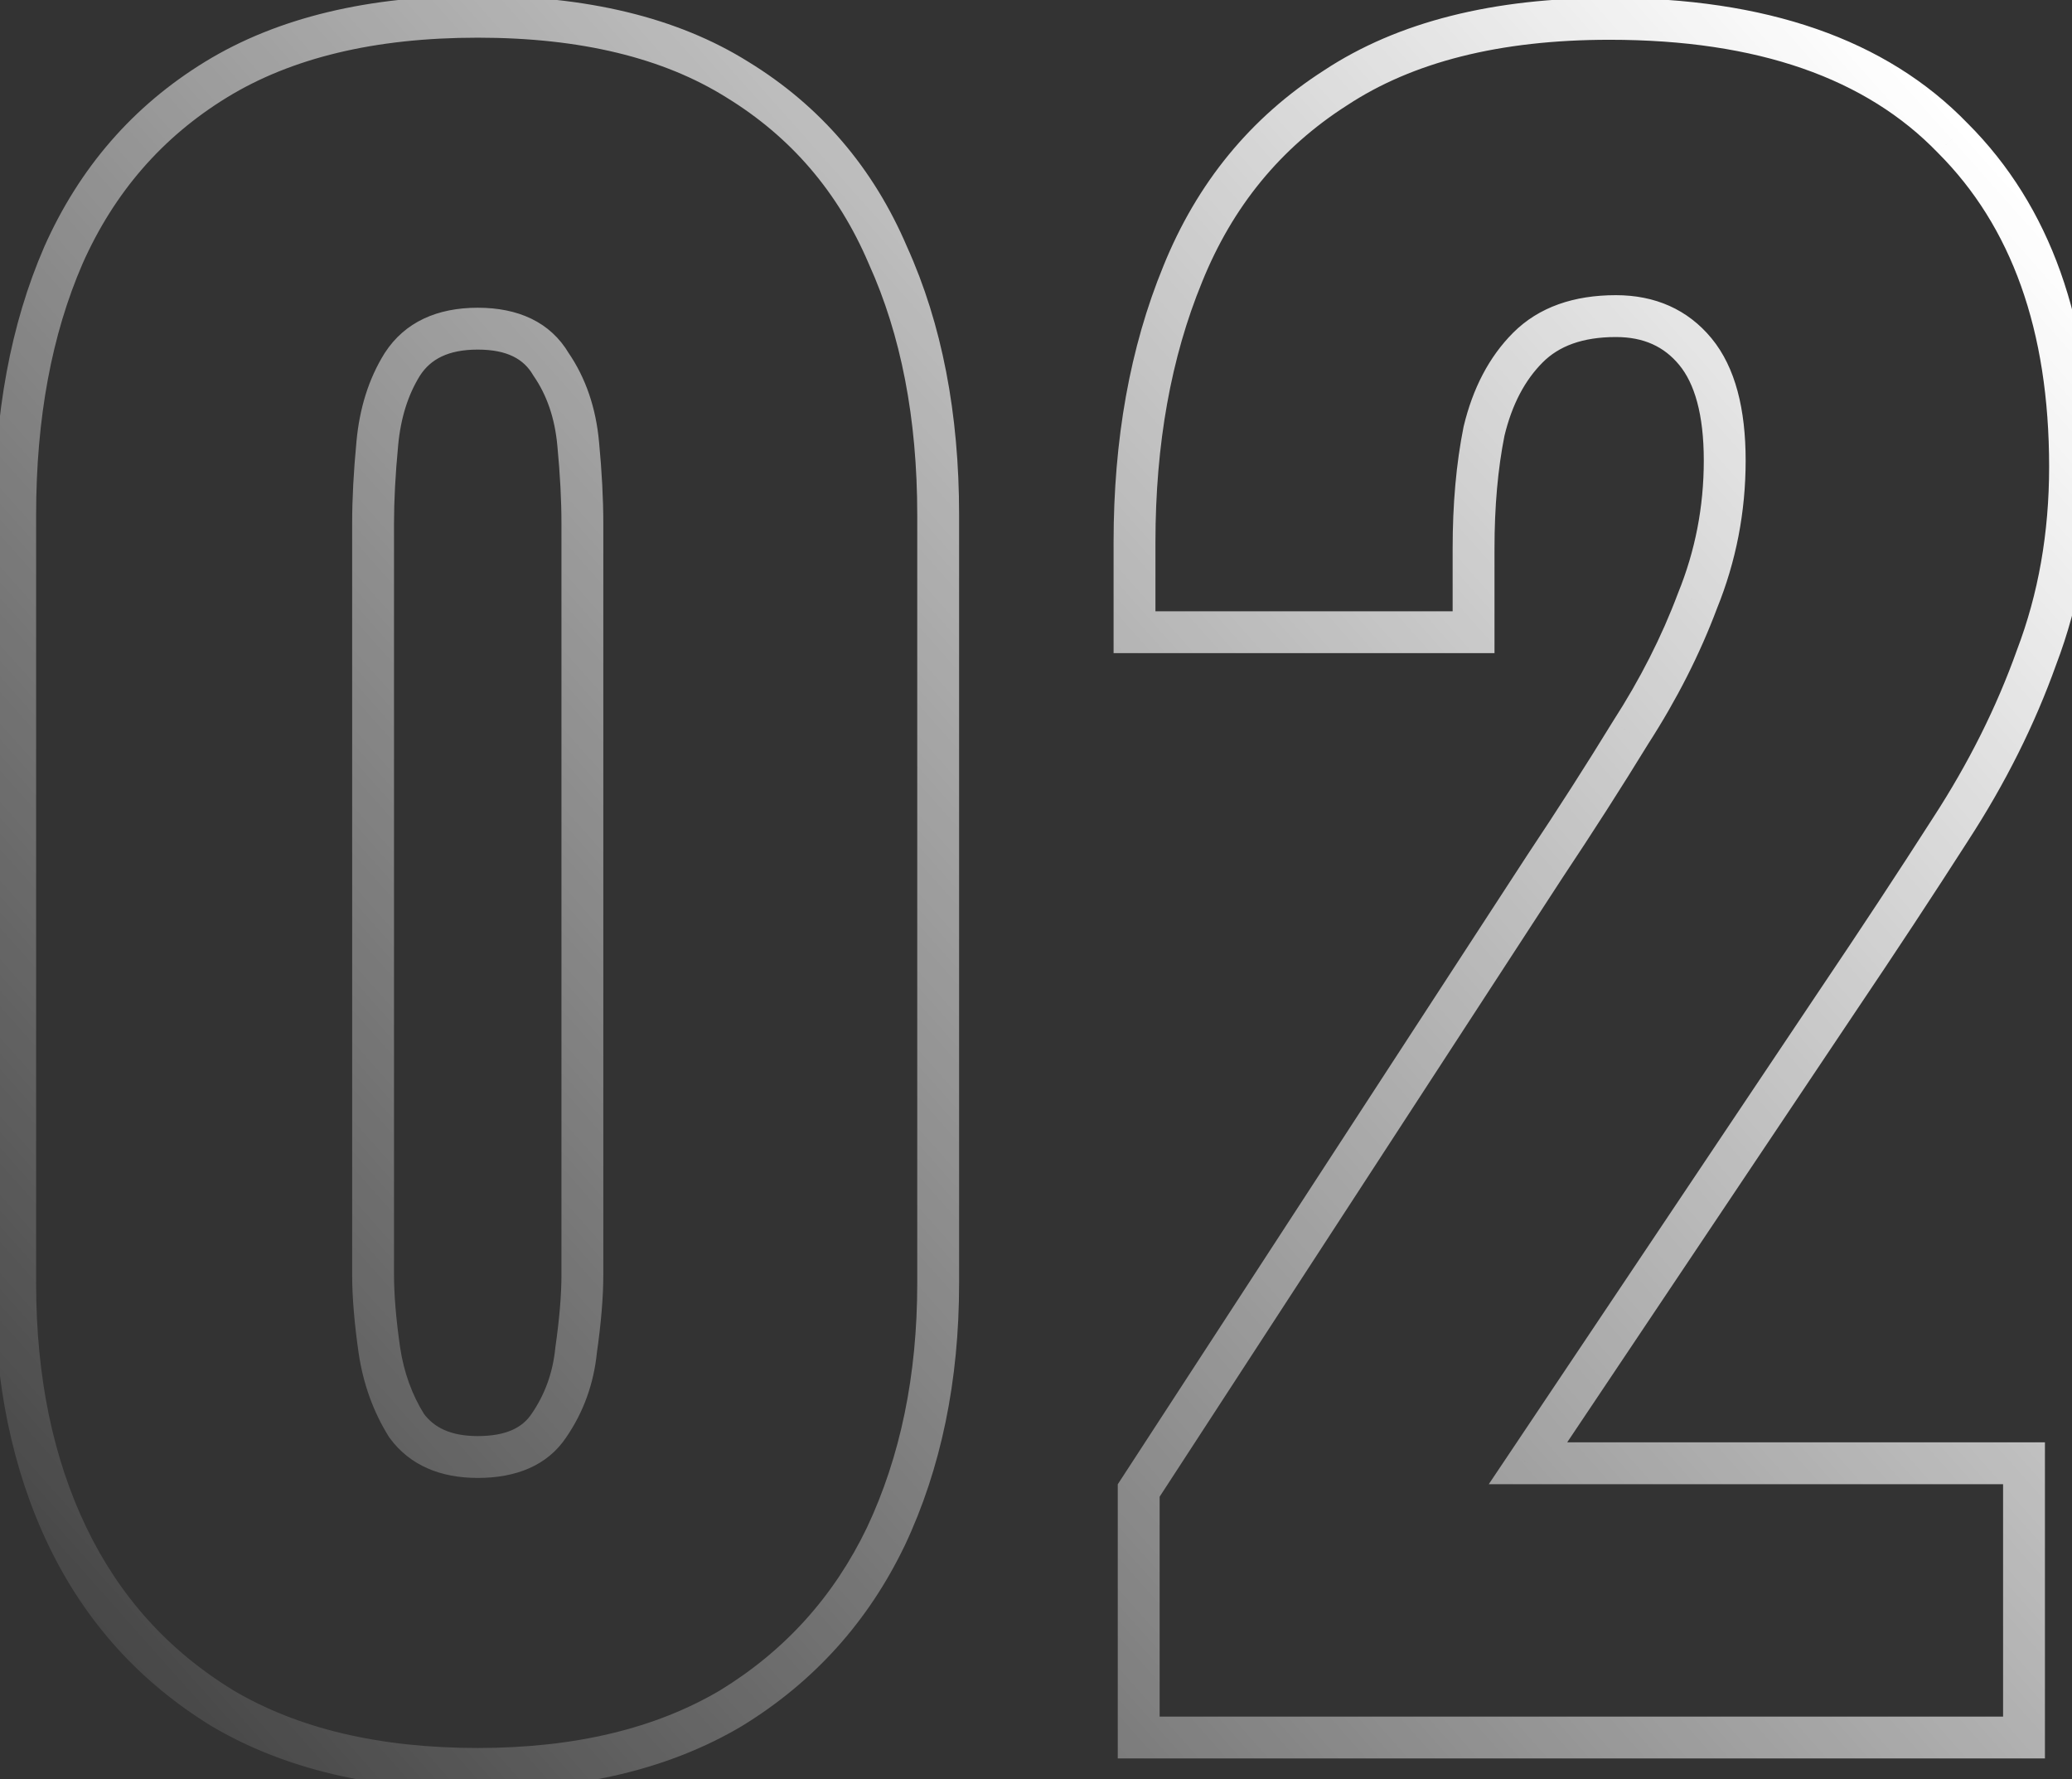 <?xml version="1.0" encoding="UTF-8"?> <svg xmlns="http://www.w3.org/2000/svg" width="99" height="85" viewBox="0 0 99 85" fill="none"><rect x="0" y="0" width="99" height="85" fill="#333333" stroke="none"/> <path d="M10.626 81.6L10.104 82.453L10.11 82.457L10.117 82.461L10.626 81.6ZM3.226 73.4L4.127 72.967L4.127 72.967L3.226 73.4ZM3.026 12.2L2.112 11.794L2.109 11.802L3.026 12.2ZM10.326 3.8L9.804 2.947L9.804 2.947L10.326 3.8ZM35.226 3.8L34.696 4.648L34.704 4.653L35.226 3.8ZM42.426 12.2L41.506 12.592L41.511 12.602L41.515 12.613L42.426 12.2ZM42.326 73.4L43.227 73.833L43.231 73.827L42.326 73.4ZM34.926 81.6L35.435 82.461L35.442 82.457L35.448 82.453L34.926 81.6ZM26.226 68.1L25.402 67.534L25.398 67.539L25.394 67.545L26.226 68.1ZM27.526 64.5L26.536 64.359L26.533 64.379L26.531 64.4L27.526 64.5ZM27.626 21.2L26.63 21.291L26.631 21.295L27.626 21.2ZM26.326 17.4L25.464 17.907L25.482 17.937L25.502 17.966L26.326 17.4ZM19.226 17.4L18.387 16.857L18.382 16.863L18.378 16.87L19.226 17.4ZM18.026 21.2L19.022 21.295L19.022 21.291L18.026 21.2ZM18.126 64.5L17.136 64.641L17.137 64.648L18.126 64.5ZM19.426 68.1L18.578 68.63L18.598 68.662L18.62 68.691L19.426 68.1ZM22.826 83.5C18.089 83.5 14.21 82.559 11.136 80.739L10.117 82.461C13.575 84.507 17.83 85.5 22.826 85.5V83.5ZM11.148 80.747C8.046 78.848 5.711 76.261 4.127 72.967L2.325 73.833C4.075 77.473 6.673 80.352 10.104 82.453L11.148 80.747ZM4.127 72.967C2.537 69.659 1.726 65.779 1.726 61.3H-0.274C-0.274 66.021 0.582 70.207 2.325 73.833L4.127 72.967ZM1.726 61.3V24.6H-0.274V61.3H1.726ZM1.726 24.6C1.726 19.973 2.476 15.98 3.944 12.598L2.109 11.802C0.51 15.486 -0.274 19.76 -0.274 24.6H1.726ZM3.94 12.606C5.46 9.186 7.76 6.544 10.848 4.653L9.804 2.947C6.359 5.056 3.792 8.014 2.112 11.794L3.94 12.606ZM10.848 4.653C13.915 2.775 17.886 1.8 22.826 1.8V-0.2C17.633 -0.2 13.271 0.825 9.804 2.947L10.848 4.653ZM22.826 1.8C27.768 1.8 31.701 2.776 34.696 4.648L35.756 2.952C32.352 0.824 28.018 -0.2 22.826 -0.2V1.8ZM34.704 4.653C37.789 6.542 40.052 9.179 41.506 12.592L43.346 11.808C41.733 8.021 39.196 5.058 35.748 2.947L34.704 4.653ZM41.515 12.613C43.045 15.991 43.826 19.978 43.826 24.6H45.826C45.826 19.755 45.007 15.476 43.337 11.787L41.515 12.613ZM43.826 24.6V61.3H45.826V24.6H43.826ZM43.826 61.3C43.826 65.709 43.016 69.593 41.422 72.973L43.231 73.827C44.969 70.14 45.826 65.957 45.826 61.3H43.826ZM41.425 72.967C39.841 76.261 37.506 78.848 34.404 80.747L35.448 82.453C38.88 80.352 41.478 77.473 43.227 73.833L41.425 72.967ZM34.417 80.739C31.34 82.56 27.494 83.5 22.826 83.5V85.5C27.759 85.5 31.979 84.506 35.435 82.461L34.417 80.739ZM22.826 70.6C24.638 70.6 26.147 70.022 27.058 68.655L25.394 67.545C24.972 68.178 24.215 68.6 22.826 68.6V70.6ZM27.05 68.666C27.882 67.456 28.372 66.094 28.521 64.6L26.531 64.4C26.414 65.572 26.037 66.611 25.402 67.534L27.05 68.666ZM28.516 64.641C28.72 63.212 28.826 61.962 28.826 60.9H26.826C26.826 61.838 26.732 62.988 26.536 64.359L28.516 64.641ZM28.826 60.9V25H26.826V60.9H28.826ZM28.826 25C28.826 23.829 28.757 22.53 28.622 21.105L26.631 21.295C26.762 22.67 26.826 23.905 26.826 25H28.826ZM28.622 21.11C28.475 19.496 27.993 18.06 27.15 16.834L25.502 17.966C26.126 18.873 26.51 19.971 26.63 21.291L28.622 21.11ZM27.188 16.893C26.292 15.37 24.738 14.7 22.826 14.7V16.7C24.248 16.7 25.027 17.163 25.464 17.907L27.188 16.893ZM22.826 14.7C20.911 14.7 19.349 15.37 18.387 16.857L20.066 17.943C20.57 17.164 21.408 16.7 22.826 16.7V14.7ZM18.378 16.87C17.615 18.09 17.175 19.513 17.03 21.11L19.022 21.291C19.144 19.953 19.504 18.843 20.074 17.93L18.378 16.87ZM17.031 21.105C16.895 22.53 16.826 23.829 16.826 25H18.826C18.826 23.905 18.891 22.67 19.022 21.295L17.031 21.105ZM16.826 25V60.9H18.826V25H16.826ZM16.826 60.9C16.826 61.962 16.932 63.212 17.136 64.641L19.116 64.359C18.92 62.988 18.826 61.838 18.826 60.9H16.826ZM17.137 64.648C17.356 66.107 17.834 67.439 18.578 68.63L20.274 67.57C19.685 66.628 19.296 65.559 19.115 64.352L17.137 64.648ZM18.62 68.691C19.586 70.009 21.058 70.6 22.826 70.6V68.6C21.527 68.6 20.733 68.191 20.233 67.509L18.62 68.691ZM54.407 83H53.407V84H54.407V83ZM54.407 71.2L53.569 70.654L53.407 70.903V71.2H54.407ZM73.807 41.4L72.975 40.845L72.969 40.854L73.807 41.4ZM77.907 35L77.066 34.458L77.06 34.468L77.054 34.477L77.907 35ZM81.107 28.7L80.18 28.324L80.175 28.336L80.17 28.349L81.107 28.7ZM81.007 16.8L81.779 16.164L81.779 16.164L81.007 16.8ZM70.907 20.6L69.934 20.367L69.93 20.385L69.926 20.404L70.907 20.6ZM70.407 30.2V31.2H71.407V30.2H70.407ZM54.207 30.2H53.207V31.2H54.207V30.2ZM56.507 13.1L57.432 13.48L57.434 13.474L56.507 13.1ZM63.807 4.2L64.346 5.042L64.358 5.035L63.807 4.2ZM93.307 6.6L92.587 7.294L92.593 7.301L92.6 7.307L93.307 6.6ZM97.307 31.4L96.372 31.044L96.368 31.054L96.365 31.064L97.307 31.4ZM93.207 39.6L92.368 39.055L92.365 39.06L93.207 39.6ZM87.807 47.8L86.978 47.241L86.976 47.244L87.807 47.8ZM73.007 69.9L72.176 69.344L71.133 70.9H73.007V69.9ZM96.707 69.9H97.707V68.9H96.707V69.9ZM96.707 83V84H97.707V83H96.707ZM55.407 83V71.2H53.407V83H55.407ZM55.245 71.746L74.645 41.946L72.969 40.854L53.569 70.654L55.245 71.746ZM74.639 41.955C76.112 39.745 77.485 37.601 78.759 35.523L77.054 34.477C75.795 36.532 74.435 38.655 72.975 40.845L74.639 41.955ZM78.747 35.542C80.116 33.42 81.216 31.256 82.043 29.051L80.17 28.349C79.397 30.41 78.364 32.447 77.066 34.458L78.747 35.542ZM82.033 29.076C82.949 26.822 83.407 24.461 83.407 22H81.407C81.407 24.206 80.998 26.311 80.18 28.324L82.033 29.076ZM83.407 22C83.407 19.563 82.924 17.555 81.779 16.164L80.235 17.436C80.956 18.311 81.407 19.77 81.407 22H83.407ZM81.779 16.164C80.637 14.778 79.075 14.1 77.207 14.1V16.1C78.538 16.1 79.51 16.556 80.235 17.436L81.779 16.164ZM77.207 14.1C75.217 14.1 73.535 14.658 72.299 15.893L73.714 17.307C74.479 16.542 75.596 16.1 77.207 16.1V14.1ZM72.299 15.893C71.144 17.049 70.368 18.559 69.934 20.367L71.879 20.833C72.245 19.308 72.869 18.151 73.714 17.307L72.299 15.893ZM69.926 20.404C69.577 22.147 69.407 24.081 69.407 26.2H71.407C71.407 24.186 71.569 22.386 71.887 20.796L69.926 20.404ZM69.407 26.2V30.2H71.407V26.2H69.407ZM70.407 29.2H54.207V31.2H70.407V29.2ZM55.207 30.2V25.9H53.207V30.2H55.207ZM55.207 25.9C55.207 21.206 55.956 17.072 57.432 13.48L55.582 12.72C53.99 16.595 53.207 20.994 53.207 25.9H55.207ZM57.434 13.474C58.893 9.859 61.194 7.06 64.346 5.042L63.268 3.358C59.753 5.607 57.187 8.741 55.579 12.726L57.434 13.474ZM64.358 5.035C67.479 2.974 71.635 1.9 76.907 1.9V-0.1C71.378 -0.1 66.801 1.026 63.256 3.365L64.358 5.035ZM76.907 1.9C84.007 1.9 89.171 3.754 92.587 7.294L94.026 5.906C90.109 1.846 84.34 -0.1 76.907 -0.1V1.9ZM92.6 7.307C96.097 10.805 97.907 15.755 97.907 22.3H99.907C99.907 15.378 97.983 9.862 94.014 5.893L92.6 7.307ZM97.907 22.3C97.907 25.456 97.392 28.367 96.372 31.044L98.241 31.756C99.355 28.832 99.907 25.677 99.907 22.3H97.907ZM96.365 31.064C95.393 33.785 94.062 36.449 92.368 39.055L94.045 40.145C95.818 37.417 97.22 34.615 98.248 31.736L96.365 31.064ZM92.365 39.06C90.703 41.653 88.907 44.38 86.978 47.241L88.636 48.359C90.573 45.487 92.377 42.747 94.049 40.14L92.365 39.06ZM86.976 47.244L72.176 69.344L73.838 70.456L88.638 48.356L86.976 47.244ZM73.007 70.9H96.707V68.9H73.007V70.9ZM95.707 69.9V83H97.707V69.9H95.707ZM96.707 82H54.407V84H96.707V82Z" fill="url(#paint0_linear_173_3)"></path> <defs> <linearGradient id="paint0_linear_173_3" x1="99" y1="12" x2="13.5" y2="88" gradientUnits="userSpaceOnUse"> <stop stop-color="white"></stop> <stop offset="1" stop-color="white" stop-opacity="0.1"></stop> </linearGradient> </defs> </svg> 